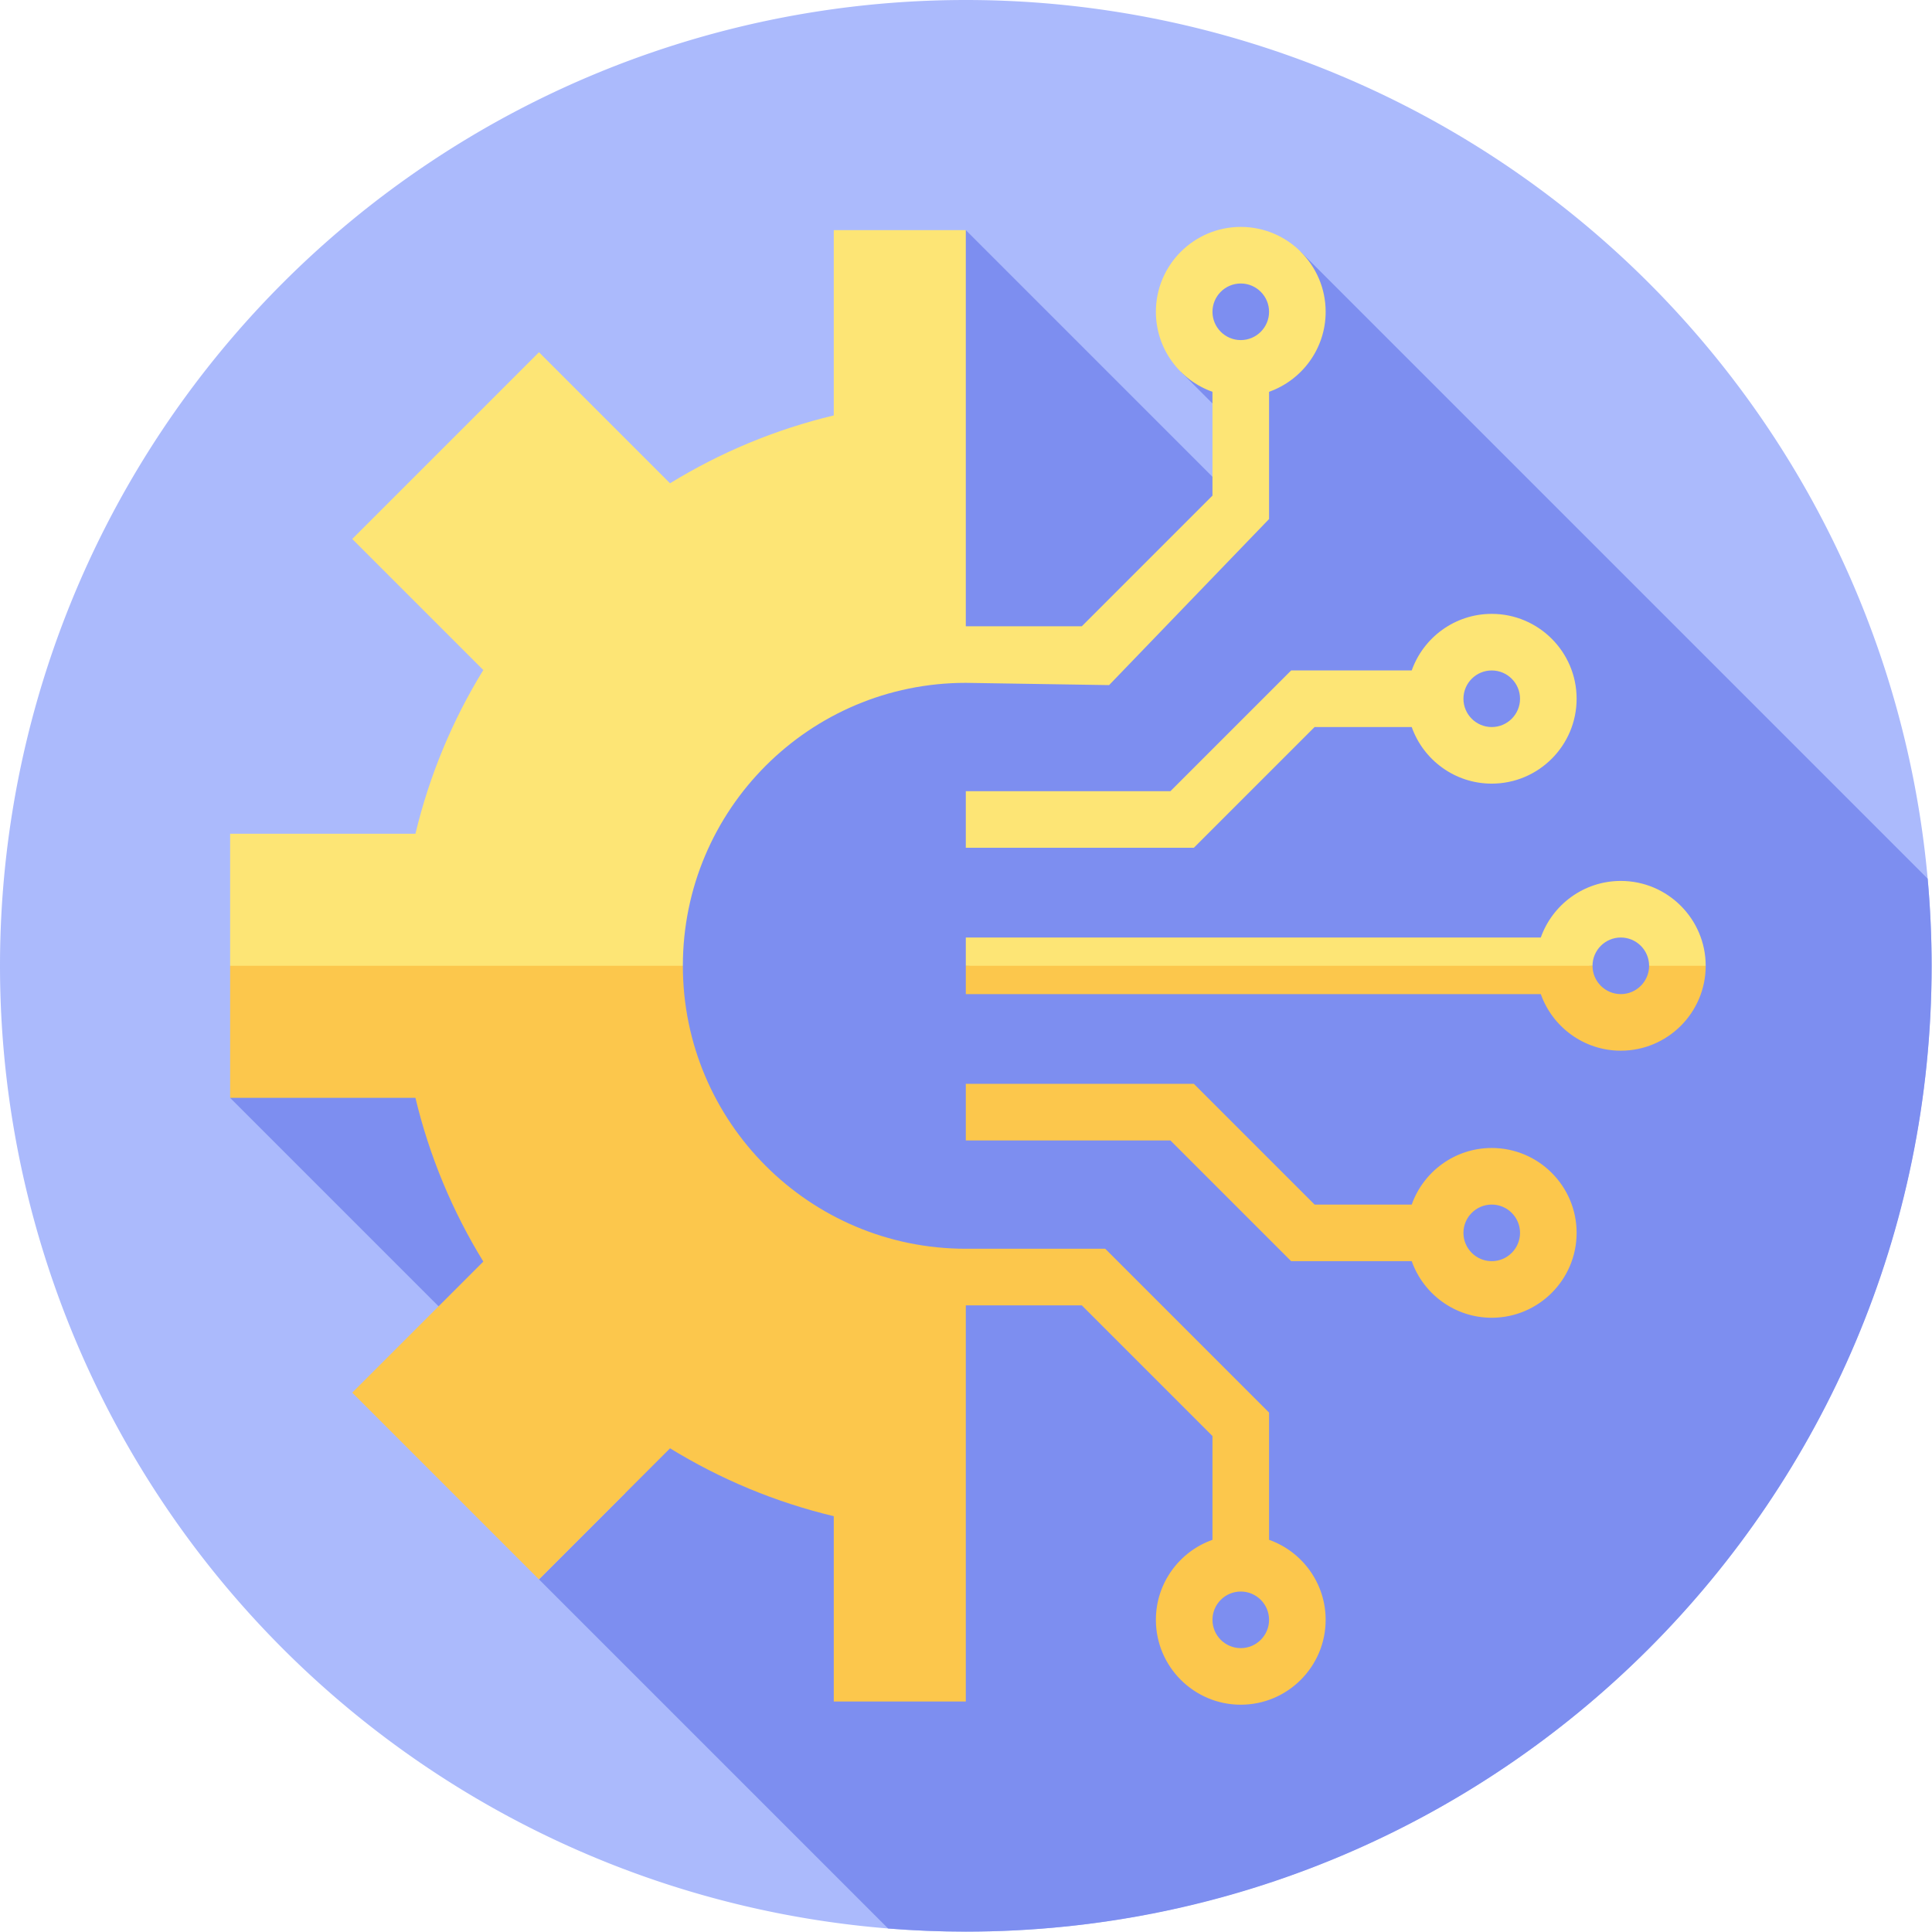 <svg xmlns:xlink="http://www.w3.org/1999/xlink" xmlns="http://www.w3.org/2000/svg" style="overflow: visible;" viewBox="23.25 23.25 465.5 465.5"><defs data-uid="o_f4hbac89n_410"><linearGradient id="o_f4hbac89n_5" gradientUnits="userSpaceOnUse" x1="66" x2="441.064" y1="66" y2="441.064" data-uid="o_f4hbac89n_242"><stop offset="0" stop-color="rgb(255, 217, 69)" data-uid="o_f4hbac89n_243"/><stop offset=".304" stop-color="rgb(255, 205, 62)" data-uid="o_f4hbac89n_244"/><stop offset=".856" stop-color="rgb(255, 173, 43)" data-uid="o_f4hbac89n_245"/><stop offset="1" stop-color="rgb(255, 163, 37)" data-uid="o_f4hbac89n_246"/></linearGradient><linearGradient id="o_f4hbac89n_6" data-uid="o_f4hbac89n_247"><stop offset="0" stop-color="rgb(255, 217, 69)" stop-opacity="0" data-uid="o_f4hbac89n_248"/><stop offset="1" stop-color="rgb(251, 237, 33)" data-uid="o_f4hbac89n_249"/></linearGradient><linearGradient id="o_f4hbac89n_7" gradientUnits="userSpaceOnUse" x1="267.346" x2="68.566" href="#o_f4hbac89n_6" y1="267.346" y2="68.566" data-uid="o_f4hbac89n_250"/><linearGradient id="o_f4hbac89n_8" data-uid="o_f4hbac89n_251"><stop offset="0" stop-color="rgb(232, 114, 100)" stop-opacity="0" data-uid="o_f4hbac89n_252"/><stop offset="1" stop-color="rgb(255, 112, 68)" data-uid="o_f4hbac89n_253"/></linearGradient><linearGradient id="o_f4hbac89n_9" gradientUnits="userSpaceOnUse" x1="259.243" x2="575.728" href="#o_f4hbac89n_8" y1="259.022" y2="559.007" data-uid="o_f4hbac89n_254"/><linearGradient id="o_f4hbac89n_10" data-uid="o_f4hbac89n_255"><stop offset="0" stop-color="rgb(138, 120, 137)" data-uid="o_f4hbac89n_256"/><stop offset="1" stop-color="rgb(110, 86, 110)" data-uid="o_f4hbac89n_257"/></linearGradient><linearGradient id="o_f4hbac89n_11" gradientUnits="userSpaceOnUse" x1="398" x2="87.719" href="#o_f4hbac89n_10" y1="398" y2="87.719" data-uid="o_f4hbac89n_258"/><linearGradient id="o_f4hbac89n_12" gradientTransform="matrix(-1 0 0 -1 -1618 510)" gradientUnits="userSpaceOnUse" x1="-1740.035" x2="-2028.542" href="#o_f4hbac89n_10" y1="387.965" y2="99.458" data-uid="o_f4hbac89n_259"/><radialGradient id="o_f4hbac89n_13" cx="-1873" cy="255" gradientTransform="matrix(-1 0 0 -1 -1618 510)" gradientUnits="userSpaceOnUse" r="219.008" data-uid="o_f4hbac89n_260"><stop offset="0" stop-color="rgb(110, 86, 110)" stop-opacity="0" data-uid="o_f4hbac89n_261"/><stop offset=".526" stop-color="rgb(109, 84, 109)" stop-opacity=".526" data-uid="o_f4hbac89n_262"/><stop offset=".78" stop-color="rgb(104, 76, 104)" stop-opacity=".78" data-uid="o_f4hbac89n_263"/><stop offset=".975" stop-color="rgb(95, 63, 96)" stop-opacity=".975" data-uid="o_f4hbac89n_264"/><stop offset="1" stop-color="rgb(94, 61, 95)" data-uid="o_f4hbac89n_265"/></radialGradient><radialGradient id="o_f4hbac89n_14" cx="254.994" cy="255" gradientUnits="userSpaceOnUse" r="204.824" data-uid="o_f4hbac89n_266"><stop offset="0" stop-color="rgb(255, 112, 68)" data-uid="o_f4hbac89n_267"/><stop offset=".218" stop-color="rgb(255, 107, 65)" data-uid="o_f4hbac89n_268"/><stop offset=".469" stop-color="rgb(253, 93, 56)" data-uid="o_f4hbac89n_269"/><stop offset=".735" stop-color="rgb(251, 71, 40)" data-uid="o_f4hbac89n_270"/><stop offset="1" stop-color="rgb(248, 40, 20)" data-uid="o_f4hbac89n_271"/></radialGradient><linearGradient id="o_f4hbac89n_15" gradientUnits="userSpaceOnUse" x1="209.599" x2="382.882" y1="209.599" y2="382.882" data-uid="o_f4hbac89n_272"><stop offset="0" stop-color="rgb(74, 178, 114)" data-uid="o_f4hbac89n_273"/><stop offset="1" stop-color="rgb(7, 117, 101)" data-uid="o_f4hbac89n_274"/></linearGradient><radialGradient id="o_f4hbac89n_16" cx="262.5" cy="266.999" gradientUnits="userSpaceOnUse" r="142.675" data-uid="o_f4hbac89n_275"><stop offset="0" stop-color="rgb(0, 90, 1)" stop-opacity="0" data-uid="o_f4hbac89n_276"/><stop offset=".859" stop-color="rgb(0, 90, 1)" stop-opacity=".859" data-uid="o_f4hbac89n_277"/><stop offset="1" stop-color="rgb(0, 90, 1)" data-uid="o_f4hbac89n_278"/></radialGradient><linearGradient id="o_f4hbac89n_17" data-uid="o_f4hbac89n_279"><stop offset="0" stop-color="rgb(0, 90, 1)" stop-opacity="0" data-uid="o_f4hbac89n_280"/><stop offset="1" stop-color="rgb(0, 90, 1)" data-uid="o_f4hbac89n_281"/></linearGradient><linearGradient id="o_f4hbac89n_18" gradientUnits="userSpaceOnUse" x1="338.127" x2="224.127" href="#o_f4hbac89n_17" y1="337.866" y2="229.866" data-uid="o_f4hbac89n_282"/><linearGradient id="o_f4hbac89n_19" gradientUnits="userSpaceOnUse" x1="194.353" x2="156.103" href="#o_f4hbac89n_17" y1="306.117" y2="241.117" data-uid="o_f4hbac89n_283"/><linearGradient id="o_f4hbac89n_20" gradientUnits="userSpaceOnUse" x1="282.699" x2="251.45" href="#o_f4hbac89n_17" y1="189.184" y2="136.082" data-uid="o_f4hbac89n_284"/><linearGradient id="o_f4hbac89n_21" data-uid="o_f4hbac89n_285"><stop offset="0" stop-color="rgb(255, 217, 69)" data-uid="o_f4hbac89n_286"/><stop offset=".417" stop-color="rgb(255, 215, 68)" data-uid="o_f4hbac89n_287"/><stop offset=".628" stop-color="rgb(255, 207, 63)" data-uid="o_f4hbac89n_288"/><stop offset=".793" stop-color="rgb(255, 194, 55)" data-uid="o_f4hbac89n_289"/><stop offset=".933" stop-color="rgb(255, 175, 44)" data-uid="o_f4hbac89n_290"/><stop offset="1" stop-color="rgb(255, 163, 37)" data-uid="o_f4hbac89n_291"/></linearGradient><radialGradient id="o_f4hbac89n_22" cx="230.096" cy="221.793" gradientUnits="userSpaceOnUse" r="107.743" href="#o_f4hbac89n_21" data-uid="o_f4hbac89n_292"/><linearGradient id="o_f4hbac89n_23" gradientUnits="userSpaceOnUse" x1="270.021" x2="166.58" href="#o_f4hbac89n_6" y1="270.022" y2="166.58" data-uid="o_f4hbac89n_293"/><linearGradient id="o_f4hbac89n_24" gradientUnits="userSpaceOnUse" x1="291.733" x2="452.814" href="#o_f4hbac89n_8" y1="258.248" y2="121.905" data-uid="o_f4hbac89n_294"/><linearGradient id="o_f4hbac89n_25" data-uid="o_f4hbac89n_295"><stop offset="0" stop-color="rgb(255, 255, 255)" stop-opacity="0" data-uid="o_f4hbac89n_296"/><stop offset="1" stop-color="rgb(255, 255, 255)" data-uid="o_f4hbac89n_297"/></linearGradient><linearGradient id="o_f4hbac89n_26" gradientUnits="userSpaceOnUse" x1="255" x2="255" href="#o_f4hbac89n_25" y1="228.407" y2="146.867" data-uid="o_f4hbac89n_298"/><linearGradient id="o_f4hbac89n_27" gradientUnits="userSpaceOnUse" x1="265.068" x2="249.401" href="#o_f4hbac89n_8" y1="317.209" y2="227.209" data-uid="o_f4hbac89n_299"/><linearGradient id="o_f4hbac89n_28" gradientUnits="userSpaceOnUse" x1="298.83" x2="245.497" href="#o_f4hbac89n_8" y1="216.341" y2="207.341" data-uid="o_f4hbac89n_300"/><linearGradient id="o_f4hbac89n_29" gradientUnits="userSpaceOnUse" x1="246" x2="261.463" href="#o_f4hbac89n_21" y1="255" y2="255" data-uid="o_f4hbac89n_301"/><linearGradient id="o_f4hbac89n_30" gradientUnits="userSpaceOnUse" x1="262.493" x2="238.177" href="#o_f4hbac89n_6" y1="255.672" y2="252.555" data-uid="o_f4hbac89n_302"/><linearGradient id="o_f4hbac89n_31" gradientUnits="userSpaceOnUse" x1="272.414" x2="254.081" href="#o_f4hbac89n_8" y1="189.574" y2="164.574" data-uid="o_f4hbac89n_303"/><linearGradient id="o_f4hbac89n_32" gradientUnits="userSpaceOnUse" x1="272.414" x2="254.081" href="#o_f4hbac89n_8" y1="298.24" y2="273.24" data-uid="o_f4hbac89n_304"/><radialGradient id="o_f4hbac89n_33" cx="249.65" cy="153.298" gradientUnits="userSpaceOnUse" r="23.146" href="#o_f4hbac89n_21" data-uid="o_f4hbac89n_305"/><linearGradient id="o_f4hbac89n_34" gradientUnits="userSpaceOnUse" x1="258.227" x2="236.005" href="#o_f4hbac89n_6" y1="163.659" y2="141.437" data-uid="o_f4hbac89n_306"/><linearGradient id="o_f4hbac89n_35" gradientUnits="userSpaceOnUse" x1="262.891" x2="297.496" href="#o_f4hbac89n_8" y1="161.13" y2="131.839" data-uid="o_f4hbac89n_307"/><linearGradient id="o_f4hbac89n_36" gradientUnits="userSpaceOnUse" x1="255" x2="255" href="#o_f4hbac89n_25" y1="154.719" y2="137.202" data-uid="o_f4hbac89n_308"/><radialGradient id="o_f4hbac89n_37" cx="249.65" cy="342.434" gradientUnits="userSpaceOnUse" r="23.146" href="#o_f4hbac89n_21" data-uid="o_f4hbac89n_309"/><linearGradient id="o_f4hbac89n_38" gradientUnits="userSpaceOnUse" x1="258.227" x2="236.005" href="#o_f4hbac89n_6" y1="352.795" y2="330.573" data-uid="o_f4hbac89n_310"/><linearGradient id="o_f4hbac89n_39" gradientUnits="userSpaceOnUse" x1="262.891" x2="297.496" href="#o_f4hbac89n_8" y1="350.266" y2="320.976" data-uid="o_f4hbac89n_311"/><linearGradient id="o_f4hbac89n_40" gradientUnits="userSpaceOnUse" x1="255" x2="255" href="#o_f4hbac89n_25" y1="343.855" y2="326.338" data-uid="o_f4hbac89n_312"/><linearGradient id="o_f4hbac89n_41" gradientTransform="matrix(0 1 1 0 -1064 1064)" gradientUnits="userSpaceOnUse" x1="-818" x2="-802.537" href="#o_f4hbac89n_21" y1="1319" y2="1319" data-uid="o_f4hbac89n_313"/><linearGradient id="o_f4hbac89n_42" gradientTransform="matrix(0 1 1 0 -1064 1064)" gradientUnits="userSpaceOnUse" x1="-801.507" x2="-825.823" href="#o_f4hbac89n_6" y1="1319.672" y2="1316.555" data-uid="o_f4hbac89n_314"/><linearGradient id="o_f4hbac89n_43" gradientUnits="userSpaceOnUse" x1="188.935" x2="172.268" href="#o_f4hbac89n_8" y1="262.433" y2="257.099" data-uid="o_f4hbac89n_315"/><linearGradient id="o_f4hbac89n_44" gradientUnits="userSpaceOnUse" x1="297.828" x2="281.161" href="#o_f4hbac89n_8" y1="262.433" y2="257.099" data-uid="o_f4hbac89n_316"/><radialGradient id="o_f4hbac89n_45" cx="344.218" cy="247.866" gradientUnits="userSpaceOnUse" r="23.146" href="#o_f4hbac89n_21" data-uid="o_f4hbac89n_317"/><linearGradient id="o_f4hbac89n_46" gradientUnits="userSpaceOnUse" x1="352.795" x2="330.573" href="#o_f4hbac89n_6" y1="258.227" y2="236.005" data-uid="o_f4hbac89n_318"/><linearGradient id="o_f4hbac89n_47" gradientUnits="userSpaceOnUse" x1="357.459" x2="392.064" href="#o_f4hbac89n_8" y1="255.698" y2="226.407" data-uid="o_f4hbac89n_319"/><linearGradient id="o_f4hbac89n_48" gradientUnits="userSpaceOnUse" x1="349.568" x2="349.568" href="#o_f4hbac89n_25" y1="249.287" y2="231.77" data-uid="o_f4hbac89n_320"/><radialGradient id="o_f4hbac89n_49" cx="155.082" cy="247.866" gradientUnits="userSpaceOnUse" r="23.146" href="#o_f4hbac89n_21" data-uid="o_f4hbac89n_321"/><linearGradient id="o_f4hbac89n_50" gradientUnits="userSpaceOnUse" x1="163.659" x2="141.437" href="#o_f4hbac89n_6" y1="258.227" y2="236.005" data-uid="o_f4hbac89n_322"/><linearGradient id="o_f4hbac89n_51" gradientUnits="userSpaceOnUse" x1="168.323" x2="202.928" href="#o_f4hbac89n_8" y1="255.698" y2="226.408" data-uid="o_f4hbac89n_323"/><linearGradient id="o_f4hbac89n_52" gradientUnits="userSpaceOnUse" x1="160.432" x2="160.432" href="#o_f4hbac89n_25" y1="249.287" y2="231.77" data-uid="o_f4hbac89n_324"/><radialGradient id="o_f4hbac89n_53" cx="245.784" cy="242.711" gradientUnits="userSpaceOnUse" r="39.872" href="#o_f4hbac89n_21" data-uid="o_f4hbac89n_325"/><linearGradient id="o_f4hbac89n_54" gradientUnits="userSpaceOnUse" x1="260.559" x2="222.279" href="#o_f4hbac89n_6" y1="260.559" y2="222.279" data-uid="o_f4hbac89n_326"/><linearGradient id="o_f4hbac89n_55" gradientUnits="userSpaceOnUse" x1="268.594" x2="328.204" href="#o_f4hbac89n_8" y1="256.202" y2="205.746" data-uid="o_f4hbac89n_327"/><linearGradient id="o_f4hbac89n_56" gradientUnits="userSpaceOnUse" x1="255" x2="255" href="#o_f4hbac89n_25" y1="245.159" y2="214.984" data-uid="o_f4hbac89n_328"/><linearGradient id="o_f4hbac89n_57" data-uid="o_f4hbac89n_329"><stop offset="0" stop-color="rgb(110, 86, 110)" stop-opacity="0" data-uid="o_f4hbac89n_330"/><stop offset="1" stop-color="rgb(110, 86, 110)" data-uid="o_f4hbac89n_331"/></linearGradient><linearGradient id="o_f4hbac89n_58" gradientUnits="userSpaceOnUse" x1="395.452" x2="346.441" href="#o_f4hbac89n_57" y1="152.548" y2="103.537" data-uid="o_f4hbac89n_332"/><linearGradient id="o_f4hbac89n_59" data-uid="o_f4hbac89n_333"><stop offset="0" stop-color="rgb(228, 242, 255)" data-uid="o_f4hbac89n_334"/><stop offset="1" stop-color="rgb(178, 203, 255)" data-uid="o_f4hbac89n_335"/></linearGradient><linearGradient id="o_f4hbac89n_60" gradientUnits="userSpaceOnUse" x1="341.471" x2="384.424" href="#o_f4hbac89n_59" y1="120.043" y2="120.043" data-uid="o_f4hbac89n_336"/><linearGradient id="o_f4hbac89n_61" gradientUnits="userSpaceOnUse" x1="366.678" x2="340.987" href="#o_f4hbac89n_25" y1="123.774" y2="98.083" data-uid="o_f4hbac89n_337"/><linearGradient id="o_f4hbac89n_62" data-uid="o_f4hbac89n_338"><stop offset="0" stop-color="rgb(63, 60, 237)" stop-opacity="0" data-uid="o_f4hbac89n_339"/><stop offset=".28" stop-color="rgb(60, 61, 228)" stop-opacity=".28" data-uid="o_f4hbac89n_340"/><stop offset=".731" stop-color="rgb(53, 65, 204)" stop-opacity=".731" data-uid="o_f4hbac89n_341"/><stop offset="1" stop-color="rgb(47, 67, 187)" data-uid="o_f4hbac89n_342"/></linearGradient><linearGradient id="o_f4hbac89n_63" gradientUnits="userSpaceOnUse" x1="372.071" x2="412.077" href="#o_f4hbac89n_62" y1="120.85" y2="86.987" data-uid="o_f4hbac89n_343"/><linearGradient id="o_f4hbac89n_64" gradientUnits="userSpaceOnUse" x1="362.947" x2="362.947" href="#o_f4hbac89n_25" y1="116.771" y2="96.52" data-uid="o_f4hbac89n_344"/><linearGradient id="o_f4hbac89n_65" gradientUnits="userSpaceOnUse" x1="249.329" x2="200.318" href="#o_f4hbac89n_57" y1="452.603" y2="403.592" data-uid="o_f4hbac89n_345"/><linearGradient id="o_f4hbac89n_66" gradientUnits="userSpaceOnUse" x1="195.348" x2="238.3" href="#o_f4hbac89n_59" y1="420.098" y2="420.098" data-uid="o_f4hbac89n_346"/><linearGradient id="o_f4hbac89n_67" gradientUnits="userSpaceOnUse" x1="220.555" x2="194.864" href="#o_f4hbac89n_25" y1="423.829" y2="398.138" data-uid="o_f4hbac89n_347"/><linearGradient id="o_f4hbac89n_68" gradientUnits="userSpaceOnUse" x1="225.948" x2="265.954" href="#o_f4hbac89n_62" y1="420.905" y2="387.043" data-uid="o_f4hbac89n_348"/><linearGradient id="o_f4hbac89n_69" gradientUnits="userSpaceOnUse" x1="216.824" x2="216.824" href="#o_f4hbac89n_25" y1="416.827" y2="396.576" data-uid="o_f4hbac89n_349"/><linearGradient id="o_f4hbac89n_70" gradientUnits="userSpaceOnUse" x1="277.588" x2="-16.396" href="#o_f4hbac89n_25" y1="298.679" y2="-269.791" data-uid="o_f4hbac89n_350"/><linearGradient id="o_f4hbac89n_5" gradientUnits="userSpaceOnUse" x1="66" x2="441.064" y1="66" y2="441.064" data-uid="o_f4hbac89n_242"><stop offset="0" stop-color="rgb(255, 217, 69)" data-uid="o_f4hbac89n_243"/><stop offset=".304" stop-color="rgb(255, 205, 62)" data-uid="o_f4hbac89n_244"/><stop offset=".856" stop-color="rgb(255, 173, 43)" data-uid="o_f4hbac89n_245"/><stop offset="1" stop-color="rgb(255, 163, 37)" data-uid="o_f4hbac89n_246"/></linearGradient><linearGradient id="o_f4hbac89n_7" gradientUnits="userSpaceOnUse" x1="267.346" x2="68.566" href="#o_f4hbac89n_6" y1="267.346" y2="68.566" data-uid="o_f4hbac89n_250"/><linearGradient id="o_f4hbac89n_9" gradientUnits="userSpaceOnUse" x1="259.243" x2="575.728" href="#o_f4hbac89n_8" y1="259.022" y2="559.007" data-uid="o_f4hbac89n_254"/><linearGradient id="o_f4hbac89n_11" gradientUnits="userSpaceOnUse" x1="398" x2="87.719" href="#o_f4hbac89n_10" y1="398" y2="87.719" data-uid="o_f4hbac89n_258"/><linearGradient id="o_f4hbac89n_12" gradientTransform="matrix(-1 0 0 -1 -1618 510)" gradientUnits="userSpaceOnUse" x1="-1740.035" x2="-2028.542" href="#o_f4hbac89n_10" y1="387.965" y2="99.458" data-uid="o_f4hbac89n_259"/><radialGradient id="o_f4hbac89n_13" cx="-1873" cy="255" gradientTransform="matrix(-1 0 0 -1 -1618 510)" gradientUnits="userSpaceOnUse" r="219.008" data-uid="o_f4hbac89n_260"><stop offset="0" stop-color="rgb(110, 86, 110)" stop-opacity="0" data-uid="o_f4hbac89n_261"/><stop offset=".526" stop-color="rgb(109, 84, 109)" stop-opacity=".526" data-uid="o_f4hbac89n_262"/><stop offset=".78" stop-color="rgb(104, 76, 104)" stop-opacity=".78" data-uid="o_f4hbac89n_263"/><stop offset=".975" stop-color="rgb(95, 63, 96)" stop-opacity=".975" data-uid="o_f4hbac89n_264"/><stop offset="1" stop-color="rgb(94, 61, 95)" data-uid="o_f4hbac89n_265"/></radialGradient><radialGradient id="o_f4hbac89n_14" cx="254.994" cy="255" gradientUnits="userSpaceOnUse" r="204.824" data-uid="o_f4hbac89n_266"><stop offset="0" stop-color="rgb(255, 112, 68)" data-uid="o_f4hbac89n_267"/><stop offset=".218" stop-color="rgb(255, 107, 65)" data-uid="o_f4hbac89n_268"/><stop offset=".469" stop-color="rgb(253, 93, 56)" data-uid="o_f4hbac89n_269"/><stop offset=".735" stop-color="rgb(251, 71, 40)" data-uid="o_f4hbac89n_270"/><stop offset="1" stop-color="rgb(248, 40, 20)" data-uid="o_f4hbac89n_271"/></radialGradient><linearGradient id="o_f4hbac89n_15" gradientUnits="userSpaceOnUse" x1="209.599" x2="382.882" y1="209.599" y2="382.882" data-uid="o_f4hbac89n_272"><stop offset="0" stop-color="rgb(74, 178, 114)" data-uid="o_f4hbac89n_273"/><stop offset="1" stop-color="rgb(7, 117, 101)" data-uid="o_f4hbac89n_274"/></linearGradient><radialGradient id="o_f4hbac89n_16" cx="262.5" cy="266.999" gradientUnits="userSpaceOnUse" r="142.675" data-uid="o_f4hbac89n_275"><stop offset="0" stop-color="rgb(0, 90, 1)" stop-opacity="0" data-uid="o_f4hbac89n_276"/><stop offset=".859" stop-color="rgb(0, 90, 1)" stop-opacity=".859" data-uid="o_f4hbac89n_277"/><stop offset="1" stop-color="rgb(0, 90, 1)" data-uid="o_f4hbac89n_278"/></radialGradient><linearGradient id="o_f4hbac89n_18" gradientUnits="userSpaceOnUse" x1="338.127" x2="224.127" href="#o_f4hbac89n_17" y1="337.866" y2="229.866" data-uid="o_f4hbac89n_282"/><linearGradient id="o_f4hbac89n_19" gradientUnits="userSpaceOnUse" x1="194.353" x2="156.103" href="#o_f4hbac89n_17" y1="306.117" y2="241.117" data-uid="o_f4hbac89n_283"/><linearGradient id="o_f4hbac89n_20" gradientUnits="userSpaceOnUse" x1="282.699" x2="251.45" href="#o_f4hbac89n_17" y1="189.184" y2="136.082" data-uid="o_f4hbac89n_284"/><radialGradient id="o_f4hbac89n_22" cx="230.096" cy="221.793" gradientUnits="userSpaceOnUse" r="107.743" href="#o_f4hbac89n_21" data-uid="o_f4hbac89n_292"/><linearGradient id="o_f4hbac89n_23" gradientUnits="userSpaceOnUse" x1="270.021" x2="166.58" href="#o_f4hbac89n_6" y1="270.022" y2="166.58" data-uid="o_f4hbac89n_293"/><linearGradient id="o_f4hbac89n_24" gradientUnits="userSpaceOnUse" x1="291.733" x2="452.814" href="#o_f4hbac89n_8" y1="258.248" y2="121.905" data-uid="o_f4hbac89n_294"/><linearGradient id="o_f4hbac89n_26" gradientUnits="userSpaceOnUse" x1="255" x2="255" href="#o_f4hbac89n_25" y1="228.407" y2="146.867" data-uid="o_f4hbac89n_298"/><linearGradient id="o_f4hbac89n_27" gradientUnits="userSpaceOnUse" x1="265.068" x2="249.401" href="#o_f4hbac89n_8" y1="317.209" y2="227.209" data-uid="o_f4hbac89n_299"/><linearGradient id="o_f4hbac89n_28" gradientUnits="userSpaceOnUse" x1="298.83" x2="245.497" href="#o_f4hbac89n_8" y1="216.341" y2="207.341" data-uid="o_f4hbac89n_300"/><linearGradient id="o_f4hbac89n_29" gradientUnits="userSpaceOnUse" x1="246" x2="261.463" href="#o_f4hbac89n_21" y1="255" y2="255" data-uid="o_f4hbac89n_301"/><linearGradient id="o_f4hbac89n_30" gradientUnits="userSpaceOnUse" x1="262.493" x2="238.177" href="#o_f4hbac89n_6" y1="255.672" y2="252.555" data-uid="o_f4hbac89n_302"/><linearGradient id="o_f4hbac89n_31" gradientUnits="userSpaceOnUse" x1="272.414" x2="254.081" href="#o_f4hbac89n_8" y1="189.574" y2="164.574" data-uid="o_f4hbac89n_303"/><linearGradient id="o_f4hbac89n_32" gradientUnits="userSpaceOnUse" x1="272.414" x2="254.081" href="#o_f4hbac89n_8" y1="298.24" y2="273.24" data-uid="o_f4hbac89n_304"/><radialGradient id="o_f4hbac89n_33" cx="249.65" cy="153.298" gradientUnits="userSpaceOnUse" r="23.146" href="#o_f4hbac89n_21" data-uid="o_f4hbac89n_305"/><linearGradient id="o_f4hbac89n_34" gradientUnits="userSpaceOnUse" x1="258.227" x2="236.005" href="#o_f4hbac89n_6" y1="163.659" y2="141.437" data-uid="o_f4hbac89n_306"/><linearGradient id="o_f4hbac89n_35" gradientUnits="userSpaceOnUse" x1="262.891" x2="297.496" href="#o_f4hbac89n_8" y1="161.13" y2="131.839" data-uid="o_f4hbac89n_307"/><linearGradient id="o_f4hbac89n_36" gradientUnits="userSpaceOnUse" x1="255" x2="255" href="#o_f4hbac89n_25" y1="154.719" y2="137.202" data-uid="o_f4hbac89n_308"/><radialGradient id="o_f4hbac89n_37" cx="249.65" cy="342.434" gradientUnits="userSpaceOnUse" r="23.146" href="#o_f4hbac89n_21" data-uid="o_f4hbac89n_309"/><linearGradient id="o_f4hbac89n_38" gradientUnits="userSpaceOnUse" x1="258.227" x2="236.005" href="#o_f4hbac89n_6" y1="352.795" y2="330.573" data-uid="o_f4hbac89n_310"/><linearGradient id="o_f4hbac89n_39" gradientUnits="userSpaceOnUse" x1="262.891" x2="297.496" href="#o_f4hbac89n_8" y1="350.266" y2="320.976" data-uid="o_f4hbac89n_311"/><linearGradient id="o_f4hbac89n_40" gradientUnits="userSpaceOnUse" x1="255" x2="255" href="#o_f4hbac89n_25" y1="343.855" y2="326.338" data-uid="o_f4hbac89n_312"/><linearGradient id="o_f4hbac89n_41" gradientTransform="matrix(0 1 1 0 -1064 1064)" gradientUnits="userSpaceOnUse" x1="-818" x2="-802.537" href="#o_f4hbac89n_21" y1="1319" y2="1319" data-uid="o_f4hbac89n_313"/><linearGradient id="o_f4hbac89n_42" gradientTransform="matrix(0 1 1 0 -1064 1064)" gradientUnits="userSpaceOnUse" x1="-801.507" x2="-825.823" href="#o_f4hbac89n_6" y1="1319.672" y2="1316.555" data-uid="o_f4hbac89n_314"/><linearGradient id="o_f4hbac89n_43" gradientUnits="userSpaceOnUse" x1="188.935" x2="172.268" href="#o_f4hbac89n_8" y1="262.433" y2="257.099" data-uid="o_f4hbac89n_315"/><linearGradient id="o_f4hbac89n_44" gradientUnits="userSpaceOnUse" x1="297.828" x2="281.161" href="#o_f4hbac89n_8" y1="262.433" y2="257.099" data-uid="o_f4hbac89n_316"/><radialGradient id="o_f4hbac89n_45" cx="344.218" cy="247.866" gradientUnits="userSpaceOnUse" r="23.146" href="#o_f4hbac89n_21" data-uid="o_f4hbac89n_317"/><linearGradient id="o_f4hbac89n_46" gradientUnits="userSpaceOnUse" x1="352.795" x2="330.573" href="#o_f4hbac89n_6" y1="258.227" y2="236.005" data-uid="o_f4hbac89n_318"/><linearGradient id="o_f4hbac89n_47" gradientUnits="userSpaceOnUse" x1="357.459" x2="392.064" href="#o_f4hbac89n_8" y1="255.698" y2="226.407" data-uid="o_f4hbac89n_319"/><linearGradient id="o_f4hbac89n_48" gradientUnits="userSpaceOnUse" x1="349.568" x2="349.568" href="#o_f4hbac89n_25" y1="249.287" y2="231.77" data-uid="o_f4hbac89n_320"/><radialGradient id="o_f4hbac89n_49" cx="155.082" cy="247.866" gradientUnits="userSpaceOnUse" r="23.146" href="#o_f4hbac89n_21" data-uid="o_f4hbac89n_321"/><linearGradient id="o_f4hbac89n_50" gradientUnits="userSpaceOnUse" x1="163.659" x2="141.437" href="#o_f4hbac89n_6" y1="258.227" y2="236.005" data-uid="o_f4hbac89n_322"/><linearGradient id="o_f4hbac89n_51" gradientUnits="userSpaceOnUse" x1="168.323" x2="202.928" href="#o_f4hbac89n_8" y1="255.698" y2="226.408" data-uid="o_f4hbac89n_323"/><linearGradient id="o_f4hbac89n_52" gradientUnits="userSpaceOnUse" x1="160.432" x2="160.432" href="#o_f4hbac89n_25" y1="249.287" y2="231.77" data-uid="o_f4hbac89n_324"/><radialGradient id="o_f4hbac89n_53" cx="245.784" cy="242.711" gradientUnits="userSpaceOnUse" r="39.872" href="#o_f4hbac89n_21" data-uid="o_f4hbac89n_325"/><linearGradient id="o_f4hbac89n_54" gradientUnits="userSpaceOnUse" x1="260.559" x2="222.279" href="#o_f4hbac89n_6" y1="260.559" y2="222.279" data-uid="o_f4hbac89n_326"/><linearGradient id="o_f4hbac89n_55" gradientUnits="userSpaceOnUse" x1="268.594" x2="328.204" href="#o_f4hbac89n_8" y1="256.202" y2="205.746" data-uid="o_f4hbac89n_327"/><linearGradient id="o_f4hbac89n_56" gradientUnits="userSpaceOnUse" x1="255" x2="255" href="#o_f4hbac89n_25" y1="245.159" y2="214.984" data-uid="o_f4hbac89n_328"/><linearGradient id="o_f4hbac89n_58" gradientUnits="userSpaceOnUse" x1="395.452" x2="346.441" href="#o_f4hbac89n_57" y1="152.548" y2="103.537" data-uid="o_f4hbac89n_332"/><linearGradient id="o_f4hbac89n_60" gradientUnits="userSpaceOnUse" x1="341.471" x2="384.424" href="#o_f4hbac89n_59" y1="120.043" y2="120.043" data-uid="o_f4hbac89n_336"/><linearGradient id="o_f4hbac89n_61" gradientUnits="userSpaceOnUse" x1="366.678" x2="340.987" href="#o_f4hbac89n_25" y1="123.774" y2="98.083" data-uid="o_f4hbac89n_337"/><linearGradient id="o_f4hbac89n_63" gradientUnits="userSpaceOnUse" x1="372.071" x2="412.077" href="#o_f4hbac89n_62" y1="120.85" y2="86.987" data-uid="o_f4hbac89n_343"/><linearGradient id="o_f4hbac89n_64" gradientUnits="userSpaceOnUse" x1="362.947" x2="362.947" href="#o_f4hbac89n_25" y1="116.771" y2="96.52" data-uid="o_f4hbac89n_344"/><linearGradient id="o_f4hbac89n_65" gradientUnits="userSpaceOnUse" x1="249.329" x2="200.318" href="#o_f4hbac89n_57" y1="452.603" y2="403.592" data-uid="o_f4hbac89n_345"/><linearGradient id="o_f4hbac89n_66" gradientUnits="userSpaceOnUse" x1="195.348" x2="238.3" href="#o_f4hbac89n_59" y1="420.098" y2="420.098" data-uid="o_f4hbac89n_346"/><linearGradient id="o_f4hbac89n_67" gradientUnits="userSpaceOnUse" x1="220.555" x2="194.864" href="#o_f4hbac89n_25" y1="423.829" y2="398.138" data-uid="o_f4hbac89n_347"/><linearGradient id="o_f4hbac89n_68" gradientUnits="userSpaceOnUse" x1="225.948" x2="265.954" href="#o_f4hbac89n_62" y1="420.905" y2="387.043" data-uid="o_f4hbac89n_348"/><linearGradient id="o_f4hbac89n_69" gradientUnits="userSpaceOnUse" x1="216.824" x2="216.824" href="#o_f4hbac89n_25" y1="416.827" y2="396.576" data-uid="o_f4hbac89n_349"/><linearGradient id="o_f4hbac89n_70" gradientUnits="userSpaceOnUse" x1="277.588" x2="-16.396" href="#o_f4hbac89n_25" y1="298.679" y2="-269.791" data-uid="o_f4hbac89n_350"/><linearGradient id="o_f4hbac89n_5" gradientUnits="userSpaceOnUse" x1="66" x2="441.064" y1="66" y2="441.064" data-uid="o_f4hbac89n_242"><stop offset="0" stop-color="rgb(255, 217, 69)" data-uid="o_f4hbac89n_243"/><stop offset=".304" stop-color="rgb(255, 205, 62)" data-uid="o_f4hbac89n_244"/><stop offset=".856" stop-color="rgb(255, 173, 43)" data-uid="o_f4hbac89n_245"/><stop offset="1" stop-color="rgb(255, 163, 37)" data-uid="o_f4hbac89n_246"/></linearGradient><linearGradient id="o_f4hbac89n_7" gradientUnits="userSpaceOnUse" x1="267.346" x2="68.566" href="#o_f4hbac89n_6" y1="267.346" y2="68.566" data-uid="o_f4hbac89n_250"/><linearGradient id="o_f4hbac89n_9" gradientUnits="userSpaceOnUse" x1="259.243" x2="575.728" href="#o_f4hbac89n_8" y1="259.022" y2="559.007" data-uid="o_f4hbac89n_254"/><linearGradient id="o_f4hbac89n_11" gradientUnits="userSpaceOnUse" x1="398" x2="87.719" href="#o_f4hbac89n_10" y1="398" y2="87.719" data-uid="o_f4hbac89n_258"/><linearGradient id="o_f4hbac89n_12" gradientTransform="matrix(-1 0 0 -1 -1618 510)" gradientUnits="userSpaceOnUse" x1="-1740.035" x2="-2028.542" href="#o_f4hbac89n_10" y1="387.965" y2="99.458" data-uid="o_f4hbac89n_259"/><radialGradient id="o_f4hbac89n_13" cx="-1873" cy="255" gradientTransform="matrix(-1 0 0 -1 -1618 510)" gradientUnits="userSpaceOnUse" r="219.008" data-uid="o_f4hbac89n_260"><stop offset="0" stop-color="rgb(110, 86, 110)" stop-opacity="0" data-uid="o_f4hbac89n_261"/><stop offset=".526" stop-color="rgb(109, 84, 109)" stop-opacity=".526" data-uid="o_f4hbac89n_262"/><stop offset=".78" stop-color="rgb(104, 76, 104)" stop-opacity=".78" data-uid="o_f4hbac89n_263"/><stop offset=".975" stop-color="rgb(95, 63, 96)" stop-opacity=".975" data-uid="o_f4hbac89n_264"/><stop offset="1" stop-color="rgb(94, 61, 95)" data-uid="o_f4hbac89n_265"/></radialGradient><radialGradient id="o_f4hbac89n_14" cx="254.994" cy="255" gradientUnits="userSpaceOnUse" r="204.824" data-uid="o_f4hbac89n_266"><stop offset="0" stop-color="rgb(255, 112, 68)" data-uid="o_f4hbac89n_267"/><stop offset=".218" stop-color="rgb(255, 107, 65)" data-uid="o_f4hbac89n_268"/><stop offset=".469" stop-color="rgb(253, 93, 56)" data-uid="o_f4hbac89n_269"/><stop offset=".735" stop-color="rgb(251, 71, 40)" data-uid="o_f4hbac89n_270"/><stop offset="1" stop-color="rgb(248, 40, 20)" data-uid="o_f4hbac89n_271"/></radialGradient><linearGradient id="o_f4hbac89n_15" gradientUnits="userSpaceOnUse" x1="209.599" x2="382.882" y1="209.599" y2="382.882" data-uid="o_f4hbac89n_272"><stop offset="0" stop-color="rgb(74, 178, 114)" data-uid="o_f4hbac89n_273"/><stop offset="1" stop-color="rgb(7, 117, 101)" data-uid="o_f4hbac89n_274"/></linearGradient><radialGradient id="o_f4hbac89n_16" cx="262.5" cy="266.999" gradientUnits="userSpaceOnUse" r="142.675" data-uid="o_f4hbac89n_275"><stop offset="0" stop-color="rgb(0, 90, 1)" stop-opacity="0" data-uid="o_f4hbac89n_276"/><stop offset=".859" stop-color="rgb(0, 90, 1)" stop-opacity=".859" data-uid="o_f4hbac89n_277"/><stop offset="1" stop-color="rgb(0, 90, 1)" data-uid="o_f4hbac89n_278"/></radialGradient><linearGradient id="o_f4hbac89n_18" gradientUnits="userSpaceOnUse" x1="338.127" x2="224.127" href="#o_f4hbac89n_17" y1="337.866" y2="229.866" data-uid="o_f4hbac89n_282"/><linearGradient id="o_f4hbac89n_19" gradientUnits="userSpaceOnUse" x1="194.353" x2="156.103" href="#o_f4hbac89n_17" y1="306.117" y2="241.117" data-uid="o_f4hbac89n_283"/><linearGradient id="o_f4hbac89n_20" gradientUnits="userSpaceOnUse" x1="282.699" x2="251.45" href="#o_f4hbac89n_17" y1="189.184" y2="136.082" data-uid="o_f4hbac89n_284"/><radialGradient id="o_f4hbac89n_22" cx="230.096" cy="221.793" gradientUnits="userSpaceOnUse" r="107.743" href="#o_f4hbac89n_21" data-uid="o_f4hbac89n_292"/><linearGradient id="o_f4hbac89n_23" gradientUnits="userSpaceOnUse" x1="270.021" x2="166.58" href="#o_f4hbac89n_6" y1="270.022" y2="166.58" data-uid="o_f4hbac89n_293"/><linearGradient id="o_f4hbac89n_24" gradientUnits="userSpaceOnUse" x1="291.733" x2="452.814" href="#o_f4hbac89n_8" y1="258.248" y2="121.905" data-uid="o_f4hbac89n_294"/><linearGradient id="o_f4hbac89n_26" gradientUnits="userSpaceOnUse" x1="255" x2="255" href="#o_f4hbac89n_25" y1="228.407" y2="146.867" data-uid="o_f4hbac89n_298"/><linearGradient id="o_f4hbac89n_27" gradientUnits="userSpaceOnUse" x1="265.068" x2="249.401" href="#o_f4hbac89n_8" y1="317.209" y2="227.209" data-uid="o_f4hbac89n_299"/><linearGradient id="o_f4hbac89n_28" gradientUnits="userSpaceOnUse" x1="298.83" x2="245.497" href="#o_f4hbac89n_8" y1="216.341" y2="207.341" data-uid="o_f4hbac89n_300"/><linearGradient id="o_f4hbac89n_29" gradientUnits="userSpaceOnUse" x1="246" x2="261.463" href="#o_f4hbac89n_21" y1="255" y2="255" data-uid="o_f4hbac89n_301"/><linearGradient id="o_f4hbac89n_30" gradientUnits="userSpaceOnUse" x1="262.493" x2="238.177" href="#o_f4hbac89n_6" y1="255.672" y2="252.555" data-uid="o_f4hbac89n_302"/><linearGradient id="o_f4hbac89n_31" gradientUnits="userSpaceOnUse" x1="272.414" x2="254.081" href="#o_f4hbac89n_8" y1="189.574" y2="164.574" data-uid="o_f4hbac89n_303"/><linearGradient id="o_f4hbac89n_32" gradientUnits="userSpaceOnUse" x1="272.414" x2="254.081" href="#o_f4hbac89n_8" y1="298.24" y2="273.24" data-uid="o_f4hbac89n_304"/><radialGradient id="o_f4hbac89n_33" cx="249.65" cy="153.298" gradientUnits="userSpaceOnUse" r="23.146" href="#o_f4hbac89n_21" data-uid="o_f4hbac89n_305"/><linearGradient id="o_f4hbac89n_34" gradientUnits="userSpaceOnUse" x1="258.227" x2="236.005" href="#o_f4hbac89n_6" y1="163.659" y2="141.437" data-uid="o_f4hbac89n_306"/><linearGradient id="o_f4hbac89n_35" gradientUnits="userSpaceOnUse" x1="262.891" x2="297.496" href="#o_f4hbac89n_8" y1="161.13" y2="131.839" data-uid="o_f4hbac89n_307"/><linearGradient id="o_f4hbac89n_36" gradientUnits="userSpaceOnUse" x1="255" x2="255" href="#o_f4hbac89n_25" y1="154.719" y2="137.202" data-uid="o_f4hbac89n_308"/><radialGradient id="o_f4hbac89n_37" cx="249.65" cy="342.434" gradientUnits="userSpaceOnUse" r="23.146" href="#o_f4hbac89n_21" data-uid="o_f4hbac89n_309"/><linearGradient id="o_f4hbac89n_38" gradientUnits="userSpaceOnUse" x1="258.227" x2="236.005" href="#o_f4hbac89n_6" y1="352.795" y2="330.573" data-uid="o_f4hbac89n_310"/><linearGradient id="o_f4hbac89n_39" gradientUnits="userSpaceOnUse" x1="262.891" x2="297.496" href="#o_f4hbac89n_8" y1="350.266" y2="320.976" data-uid="o_f4hbac89n_311"/><linearGradient id="o_f4hbac89n_40" gradientUnits="userSpaceOnUse" x1="255" x2="255" href="#o_f4hbac89n_25" y1="343.855" y2="326.338" data-uid="o_f4hbac89n_312"/><linearGradient id="o_f4hbac89n_41" gradientTransform="matrix(0 1 1 0 -1064 1064)" gradientUnits="userSpaceOnUse" x1="-818" x2="-802.537" href="#o_f4hbac89n_21" y1="1319" y2="1319" data-uid="o_f4hbac89n_313"/><linearGradient id="o_f4hbac89n_42" gradientTransform="matrix(0 1 1 0 -1064 1064)" gradientUnits="userSpaceOnUse" x1="-801.507" x2="-825.823" href="#o_f4hbac89n_6" y1="1319.672" y2="1316.555" data-uid="o_f4hbac89n_314"/><linearGradient id="o_f4hbac89n_43" gradientUnits="userSpaceOnUse" x1="188.935" x2="172.268" href="#o_f4hbac89n_8" y1="262.433" y2="257.099" data-uid="o_f4hbac89n_315"/><linearGradient id="o_f4hbac89n_44" gradientUnits="userSpaceOnUse" x1="297.828" x2="281.161" href="#o_f4hbac89n_8" y1="262.433" y2="257.099" data-uid="o_f4hbac89n_316"/><radialGradient id="o_f4hbac89n_45" cx="344.218" cy="247.866" gradientUnits="userSpaceOnUse" r="23.146" href="#o_f4hbac89n_21" data-uid="o_f4hbac89n_317"/><linearGradient id="o_f4hbac89n_46" gradientUnits="userSpaceOnUse" x1="352.795" x2="330.573" href="#o_f4hbac89n_6" y1="258.227" y2="236.005" data-uid="o_f4hbac89n_318"/><linearGradient id="o_f4hbac89n_47" gradientUnits="userSpaceOnUse" x1="357.459" x2="392.064" href="#o_f4hbac89n_8" y1="255.698" y2="226.407" data-uid="o_f4hbac89n_319"/><linearGradient id="o_f4hbac89n_48" gradientUnits="userSpaceOnUse" x1="349.568" x2="349.568" href="#o_f4hbac89n_25" y1="249.287" y2="231.77" data-uid="o_f4hbac89n_320"/><radialGradient id="o_f4hbac89n_49" cx="155.082" cy="247.866" gradientUnits="userSpaceOnUse" r="23.146" href="#o_f4hbac89n_21" data-uid="o_f4hbac89n_321"/><linearGradient id="o_f4hbac89n_50" gradientUnits="userSpaceOnUse" x1="163.659" x2="141.437" href="#o_f4hbac89n_6" y1="258.227" y2="236.005" data-uid="o_f4hbac89n_322"/><linearGradient id="o_f4hbac89n_51" gradientUnits="userSpaceOnUse" x1="168.323" x2="202.928" href="#o_f4hbac89n_8" y1="255.698" y2="226.408" data-uid="o_f4hbac89n_323"/><linearGradient id="o_f4hbac89n_52" gradientUnits="userSpaceOnUse" x1="160.432" x2="160.432" href="#o_f4hbac89n_25" y1="249.287" y2="231.77" data-uid="o_f4hbac89n_324"/><radialGradient id="o_f4hbac89n_53" cx="245.784" cy="242.711" gradientUnits="userSpaceOnUse" r="39.872" href="#o_f4hbac89n_21" data-uid="o_f4hbac89n_325"/><linearGradient id="o_f4hbac89n_54" gradientUnits="userSpaceOnUse" x1="260.559" x2="222.279" href="#o_f4hbac89n_6" y1="260.559" y2="222.279" data-uid="o_f4hbac89n_326"/><linearGradient id="o_f4hbac89n_55" gradientUnits="userSpaceOnUse" x1="268.594" x2="328.204" href="#o_f4hbac89n_8" y1="256.202" y2="205.746" data-uid="o_f4hbac89n_327"/><linearGradient id="o_f4hbac89n_56" gradientUnits="userSpaceOnUse" x1="255" x2="255" href="#o_f4hbac89n_25" y1="245.159" y2="214.984" data-uid="o_f4hbac89n_328"/><linearGradient id="o_f4hbac89n_58" gradientUnits="userSpaceOnUse" x1="395.452" x2="346.441" href="#o_f4hbac89n_57" y1="152.548" y2="103.537" data-uid="o_f4hbac89n_332"/><linearGradient id="o_f4hbac89n_60" gradientUnits="userSpaceOnUse" x1="341.471" x2="384.424" href="#o_f4hbac89n_59" y1="120.043" y2="120.043" data-uid="o_f4hbac89n_336"/><linearGradient id="o_f4hbac89n_61" gradientUnits="userSpaceOnUse" x1="366.678" x2="340.987" href="#o_f4hbac89n_25" y1="123.774" y2="98.083" data-uid="o_f4hbac89n_337"/><linearGradient id="o_f4hbac89n_63" gradientUnits="userSpaceOnUse" x1="372.071" x2="412.077" href="#o_f4hbac89n_62" y1="120.85" y2="86.987" data-uid="o_f4hbac89n_343"/><linearGradient id="o_f4hbac89n_64" gradientUnits="userSpaceOnUse" x1="362.947" x2="362.947" href="#o_f4hbac89n_25" y1="116.771" y2="96.52" data-uid="o_f4hbac89n_344"/><linearGradient id="o_f4hbac89n_65" gradientUnits="userSpaceOnUse" x1="249.329" x2="200.318" href="#o_f4hbac89n_57" y1="452.603" y2="403.592" data-uid="o_f4hbac89n_345"/><linearGradient id="o_f4hbac89n_66" gradientUnits="userSpaceOnUse" x1="195.348" x2="238.3" href="#o_f4hbac89n_59" y1="420.098" y2="420.098" data-uid="o_f4hbac89n_346"/><linearGradient id="o_f4hbac89n_67" gradientUnits="userSpaceOnUse" x1="220.555" x2="194.864" href="#o_f4hbac89n_25" y1="423.829" y2="398.138" data-uid="o_f4hbac89n_347"/><linearGradient id="o_f4hbac89n_68" gradientUnits="userSpaceOnUse" x1="225.948" x2="265.954" href="#o_f4hbac89n_62" y1="420.905" y2="387.043" data-uid="o_f4hbac89n_348"/><linearGradient id="o_f4hbac89n_69" gradientUnits="userSpaceOnUse" x1="216.824" x2="216.824" href="#o_f4hbac89n_25" y1="416.827" y2="396.576" data-uid="o_f4hbac89n_349"/><linearGradient id="o_f4hbac89n_70" gradientUnits="userSpaceOnUse" x1="277.588" x2="-16.396" href="#o_f4hbac89n_25" y1="298.679" y2="-269.791" data-uid="o_f4hbac89n_350"/><linearGradient id="o_f4hbac89n_910" gradientUnits="userSpaceOnUse" x1="256" x2="256" y1="512" y2="0" data-uid="o_f4hbac89n_926"><stop offset="0" stop-color="rgb(255, 194, 204)" data-uid="o_f4hbac89n_927"/><stop offset="1" stop-color="rgb(255, 242, 244)" data-uid="o_f4hbac89n_928"/></linearGradient><linearGradient id="o_f4hbac89n_911" gradientUnits="userSpaceOnUse" x1="255.749" x2="255.749" y1="407" y2="105" data-uid="o_f4hbac89n_929"><stop offset="0" stop-color="rgb(255, 166, 141)" data-uid="o_f4hbac89n_930"/><stop offset="1" stop-color="rgb(253, 58, 132)" data-uid="o_f4hbac89n_931"/></linearGradient><linearGradient id="o_f4hbac89n_910" gradientUnits="userSpaceOnUse" x1="256" x2="256" y1="512" y2="0" data-uid="o_f4hbac89n_926"><stop offset="0" stop-color="rgb(255, 194, 204)" data-uid="o_f4hbac89n_927"/><stop offset="1" stop-color="rgb(255, 242, 244)" data-uid="o_f4hbac89n_928"/></linearGradient><linearGradient id="o_f4hbac89n_911" gradientUnits="userSpaceOnUse" x1="255.749" x2="255.749" y1="407" y2="105" data-uid="o_f4hbac89n_929"><stop offset="0" stop-color="rgb(255, 166, 141)" data-uid="o_f4hbac89n_930"/><stop offset="1" stop-color="rgb(253, 58, 132)" data-uid="o_f4hbac89n_931"/></linearGradient><linearGradient id="o_f4hbac89n_910" gradientUnits="userSpaceOnUse" x1="256" x2="256" y1="512" y2="0" data-uid="o_f4hbac89n_926"><stop offset="0" stop-color="rgb(255, 194, 204)" data-uid="o_f4hbac89n_927"/><stop offset="1" stop-color="rgb(255, 242, 244)" data-uid="o_f4hbac89n_928"/></linearGradient><linearGradient id="o_f4hbac89n_911" gradientUnits="userSpaceOnUse" x1="255.749" x2="255.749" y1="407" y2="105" data-uid="o_f4hbac89n_929"><stop offset="0" stop-color="rgb(255, 166, 141)" data-uid="o_f4hbac89n_930"/><stop offset="1" stop-color="rgb(253, 58, 132)" data-uid="o_f4hbac89n_931"/></linearGradient><linearGradient id="o_f4hbac89n_937" gradientUnits="userSpaceOnUse" x1="256" x2="256" y1="512" y2="0" data-uid="o_f4hbac89n_953"><stop offset="0" stop-color="rgb(255, 229, 154)" data-uid="o_f4hbac89n_954"/><stop offset="1" stop-color="rgb(255, 255, 213)" data-uid="o_f4hbac89n_955"/></linearGradient><linearGradient id="o_f4hbac89n_938" gradientUnits="userSpaceOnUse" x1="256" x2="256" y1="362.588" y2="149.412" data-uid="o_f4hbac89n_956"><stop offset="0" stop-color="rgb(255, 222, 0)" data-uid="o_f4hbac89n_957"/><stop offset="1" stop-color="rgb(253, 89, 0)" data-uid="o_f4hbac89n_958"/></linearGradient><linearGradient id="o_f4hbac89n_1069" gradientUnits="userSpaceOnUse" x1="256" x2="256" y1="512" y2="0" data-uid="o_f4hbac89n_1088"><stop offset="0" stop-color="rgb(255, 190, 249)" data-uid="o_f4hbac89n_1089"/><stop offset="1" stop-color="rgb(255, 241, 255)" data-uid="o_f4hbac89n_1090"/></linearGradient><linearGradient id="o_f4hbac89n_1070" gradientUnits="userSpaceOnUse" x1="256" x2="256" y1="105" y2="407" data-uid="o_f4hbac89n_1091"><stop offset="0" stop-color="rgb(169, 58, 255)" data-uid="o_f4hbac89n_1092"/><stop offset="1" stop-color="rgb(255, 129, 255)" data-uid="o_f4hbac89n_1093"/></linearGradient><linearGradient id="o_f4hbac89n_1069" gradientUnits="userSpaceOnUse" x1="256" x2="256" y1="512" y2="0" data-uid="o_f4hbac89n_1088"><stop offset="0" stop-color="rgb(255, 190, 249)" data-uid="o_f4hbac89n_1089"/><stop offset="1" stop-color="rgb(255, 241, 255)" data-uid="o_f4hbac89n_1090"/></linearGradient><linearGradient id="o_f4hbac89n_1070" gradientUnits="userSpaceOnUse" x1="256" x2="256" y1="105" y2="407" data-uid="o_f4hbac89n_1091"><stop offset="0" stop-color="rgb(169, 58, 255)" data-uid="o_f4hbac89n_1092"/><stop offset="1" stop-color="rgb(255, 129, 255)" data-uid="o_f4hbac89n_1093"/></linearGradient><linearGradient id="o_f4hbac89n_1069" gradientUnits="userSpaceOnUse" x1="256" x2="256" y1="512" y2="0" data-uid="o_f4hbac89n_1088"><stop offset="0" stop-color="rgb(255, 190, 249)" data-uid="o_f4hbac89n_1089"/><stop offset="1" stop-color="rgb(255, 241, 255)" data-uid="o_f4hbac89n_1090"/></linearGradient><linearGradient id="o_f4hbac89n_1070" gradientUnits="userSpaceOnUse" x1="256" x2="256" y1="105" y2="407" data-uid="o_f4hbac89n_1091"><stop offset="0" stop-color="rgb(169, 58, 255)" data-uid="o_f4hbac89n_1092"/><stop offset="1" stop-color="rgb(255, 129, 255)" data-uid="o_f4hbac89n_1093"/></linearGradient><linearGradient id="o_f4hbac89n_1186" gradientUnits="userSpaceOnUse" x1="256" x2="256" y1="512" y2="0" data-uid="o_f4hbac89n_1205"><stop offset="0" stop-color="rgb(195, 255, 232)" data-uid="o_f4hbac89n_1206"/><stop offset=".997" stop-color="rgb(240, 255, 244)" data-uid="o_f4hbac89n_1207"/></linearGradient><linearGradient id="o_f4hbac89n_1187" gradientUnits="userSpaceOnUse" x1="256" x2="256" y1="349.5" y2="162.5" data-uid="o_f4hbac89n_1208"><stop offset="0" stop-color="rgb(156, 255, 172)" data-uid="o_f4hbac89n_1209"/><stop offset="1" stop-color="rgb(0, 181, 156)" data-uid="o_f4hbac89n_1210"/></linearGradient><linearGradient id="o_f4hbac89n_1186" gradientUnits="userSpaceOnUse" x1="256" x2="256" y1="512" y2="0" data-uid="o_f4hbac89n_1205"><stop offset="0" stop-color="rgb(195, 255, 232)" data-uid="o_f4hbac89n_1206"/><stop offset=".997" stop-color="rgb(240, 255, 244)" data-uid="o_f4hbac89n_1207"/></linearGradient><linearGradient id="o_f4hbac89n_1187" gradientUnits="userSpaceOnUse" x1="256" x2="256" y1="349.5" y2="162.5" data-uid="o_f4hbac89n_1208"><stop offset="0" stop-color="rgb(156, 255, 172)" data-uid="o_f4hbac89n_1209"/><stop offset="1" stop-color="rgb(0, 181, 156)" data-uid="o_f4hbac89n_1210"/></linearGradient><linearGradient id="o_f4hbac89n_1186" gradientUnits="userSpaceOnUse" x1="256" x2="256" y1="512" y2="0" data-uid="o_f4hbac89n_1205"><stop offset="0" stop-color="rgb(195, 255, 232)" data-uid="o_f4hbac89n_1206"/><stop offset=".997" stop-color="rgb(240, 255, 244)" data-uid="o_f4hbac89n_1207"/></linearGradient><linearGradient id="o_f4hbac89n_1187" gradientUnits="userSpaceOnUse" x1="256" x2="256" y1="349.5" y2="162.5" data-uid="o_f4hbac89n_1208"><stop offset="0" stop-color="rgb(156, 255, 172)" data-uid="o_f4hbac89n_1209"/><stop offset="1" stop-color="rgb(0, 181, 156)" data-uid="o_f4hbac89n_1210"/></linearGradient></defs><g transform="matrix(0.909, 0, 0, 0.909, 23.25, 23.25)" data-uid="o_f4hbac89n_1241"><path fill="#ABBAFC" transform="matrix(1, 0, 0, 1, 0, 0)" data-type="circle" data-cx="256" data-cy="256" data-r="256" d="M256,256m-256,0a256,256 0 1, 0 512,0a256,256 0 1, 0 -512,0" data-uid="o_f4hbac89n_1232"/><path d="m339.669 71.797-6.298-6.298-21.563 21.563 6.298 6.298-5.155 5.155 21.447 21.447-9.719 9.719-68.68-68.681-28.882 28.882 21.611 21.611-122.341 122.341-4.111-4.111-61.276 61.277 104.749 104.749-22.885 22.885 92.54 92.54c6.794.541 13.662.826 20.596.826 141.385 0 256-114.615 256-256 0-7.785-.368-15.482-1.048-23.09l-166.198-166.198z" fill="#7D8EF0" transform="matrix(1, 0, 0, 1, 0, 0)" data-uid="o_f4hbac89n_1233"/><path d="m395.404 162.713c-9.777 0-18.114 6.271-21.21 15h-31.96l-32 32h-54.234v15h60.447l32-32h25.747c3.096 8.729 11.433 15 21.21 15 12.406 0 22.5-10.093 22.5-22.5s-10.093-22.5-22.5-22.5zm0 30c-4.136 0-7.5-3.364-7.5-7.5s3.364-7.5 7.5-7.5 7.5 3.364 7.5 7.5-3.364 7.5-7.5 7.5z" fill="#FDE575" transform="matrix(1, 0, 0, 1, 0, 0)" data-uid="o_f4hbac89n_1234"/><path d="m395.404 304.287c-9.777 0-18.114 6.271-21.21 15h-25.747l-32-32h-60.447v15h54.234l32 32h31.96c3.096 8.729 11.433 15 21.21 15 12.406 0 22.5-10.093 22.5-22.5s-10.093-22.5-22.5-22.5zm0 30c-4.136 0-7.5-3.364-7.5-7.5s3.364-7.5 7.5-7.5 7.5 3.364 7.5 7.5-3.364 7.5-7.5 7.5z" fill="#FCC74C" transform="matrix(1, 0, 0, 1, 0, 0)" data-uid="o_f4hbac89n_1235"/><path d="m429.617 248.5c4.136 0 7.5 3.364 7.5 7.5l7.883 3.596 7.117-3.596c0-12.407-10.094-22.5-22.5-22.5-9.777 0-18.114 6.271-21.21 15h-152.407v7.5l87.128 3.596 78.99-3.596c-.001-4.136 3.363-7.5 7.499-7.5z" fill="#FDE575" transform="matrix(1, 0, 0, 1, 0, 0)" data-uid="o_f4hbac89n_1236"/><path d="m408.407 263.5c3.096 8.729 11.433 15 21.21 15 12.406 0 22.5-10.093 22.5-22.5h-15c0 4.136-3.364 7.5-7.5 7.5s-7.5-3.364-7.5-7.5h-166.117v7.5z" fill="#FCC74C" transform="matrix(1, 0, 0, 1, 0, 0)" data-uid="o_f4hbac89n_1237"/><path d="m328.881 60.144c-12.406 0-22.5 10.093-22.5 22.5 0 9.777 6.271 18.114 15 21.21v27.511l-34.637 34.636h-30.744v-105.001h-35v49.115c-15.547 3.716-30.154 9.85-43.4 17.987l-34.737-34.737-49.497 49.497 34.737 34.737c-8.137 13.246-14.271 27.853-17.987 43.4h-49.116v35l74.809 16.872 45.191-16.871c0-41.421 33.579-75 75-75l37.978.596 42.403-44.018v-33.724c8.729-3.096 15-11.432 15-21.21 0-12.407-10.094-22.5-22.5-22.5zm0 30c-4.136 0-7.5-3.364-7.5-7.5s3.364-7.5 7.5-7.5 7.5 3.364 7.5 7.5-3.364 7.5-7.5 7.5z" fill="#FDE575" transform="matrix(1, 0, 0, 1, 0, 0)" data-uid="o_f4hbac89n_1238"/><path d="m336.381 408.146v-33.724l-43.424-43.423-36.957.001c-41.421 0-75-33.579-75-75h-120v35h49.115c3.716 15.546 9.858 30.148 17.994 43.393l-34.744 34.744 49.497 49.497 34.744-34.744c13.245 8.136 27.847 14.278 43.393 17.994v49.116h35v-105.001h30.744l34.637 34.636v27.511c-8.729 3.096-15 11.432-15 21.21 0 12.407 10.094 22.5 22.5 22.5s22.5-10.093 22.5-22.5c.001-9.777-6.27-18.113-14.999-21.21zm-7.5 28.71c-4.136 0-7.5-3.364-7.5-7.5s3.364-7.5 7.5-7.5 7.5 3.364 7.5 7.5-3.364 7.5-7.5 7.5z" fill="#FCC74C" transform="matrix(1, 0, 0, 1, 0, 0)" data-uid="o_f4hbac89n_1239"/></g></svg>